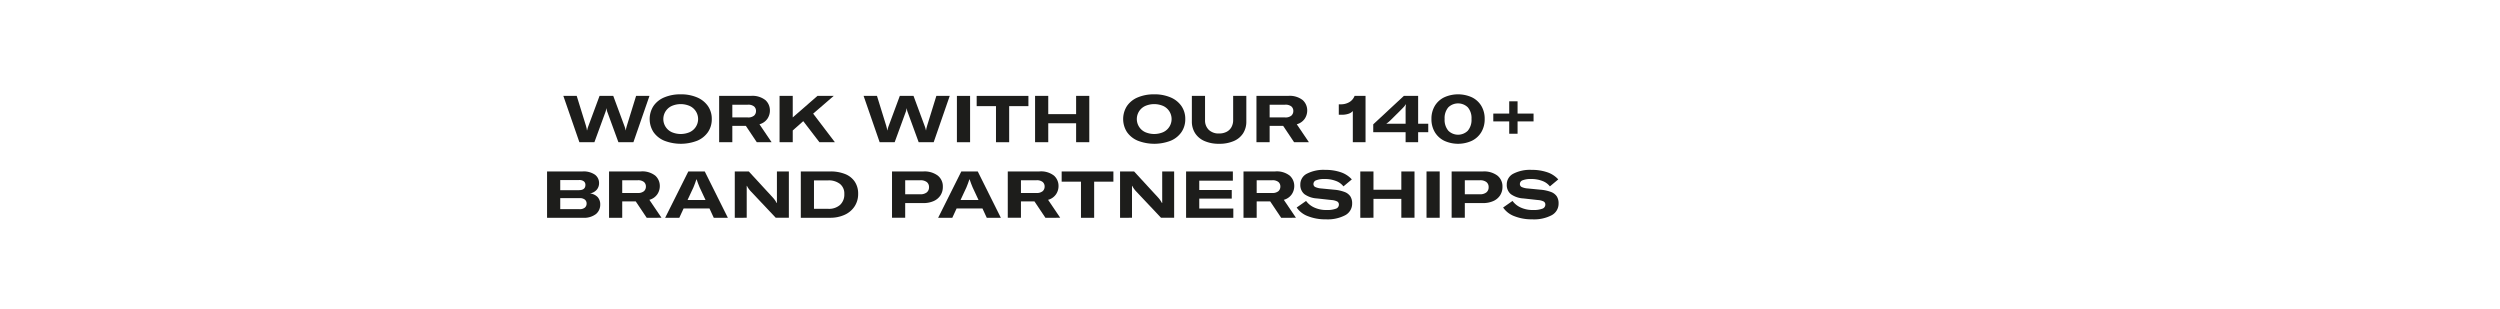 <svg id="copy" xmlns="http://www.w3.org/2000/svg" viewBox="0 0 728 90"><path d="M168.718,41.414l-4.674-13.49h3.894l2.699,8.721c.012.064.057.234.133.514a3.701,3.701,0,0,1,.133.778h.076a7.412,7.412,0,0,1,.38-1.292l3.23-8.721h3.99l3.231,8.721a7.476,7.476,0,0,1,.379,1.292h.058a3.59,3.59,0,0,1,.133-.731q.114-.409.152-.561l2.698-8.721h3.894l-4.674,13.49h-4.37l-3.153-8.626a4.215,4.215,0,0,1-.305-1.179h-.076a4.208,4.208,0,0,1-.304,1.179l-3.153,8.626Z" style="fill:#1d1d1b"/><path d="M193.456,40.977a7.192,7.192,0,0,1-3.164-2.518,7.035,7.035,0,0,1,0-7.59,7.105,7.105,0,0,1,3.164-2.518,11.972,11.972,0,0,1,4.769-.884,11.808,11.808,0,0,1,4.76.893,7.269,7.269,0,0,1,3.163,2.518,6.505,6.505,0,0,1,1.121,3.791,6.589,6.589,0,0,1-1.111,3.8,7.114,7.114,0,0,1-3.154,2.518,13.265,13.265,0,0,1-9.547-.01Zm7.391-2.498a4.192,4.192,0,0,0,0-7.619,6.613,6.613,0,0,0-5.244,0,4.193,4.193,0,0,0,0,7.619,6.625,6.625,0,0,0,5.244,0Z" style="fill:#1d1d1b"/><path d="M220.378,41.414l-3.192-4.77h-3.933v4.77h-3.838V27.924h9.196a6.106,6.106,0,0,1,4.284,1.235,4.023,4.023,0,0,1,1.302,3.04,4.249,4.249,0,0,1-.732,2.384,4.106,4.106,0,0,1-2.308,1.605l3.534,5.226ZM213.253,30.49v3.704h4.484a2.645,2.645,0,0,0,1.853-.531,1.779,1.779,0,0,0,.56-1.35,1.697,1.697,0,0,0-.56-1.31,2.679,2.679,0,0,0-1.833-.513Z" style="fill:#1d1d1b"/><path d="M243.121,41.414H238.618l-4.712-6.138-3.06,2.718v3.42h-3.838V27.924h3.838v6.27l7.201-6.27h4.731l-5.985,5.168Z" style="fill:#1d1d1b"/><path d="M256.155,41.414l-4.674-13.49h3.894l2.698,8.721c.013.064.058.234.133.514a3.772,3.772,0,0,1,.134.778h.075a7.598,7.598,0,0,1,.38-1.292l3.231-8.721h3.99l3.23,8.721a7.412,7.412,0,0,1,.38,1.292h.057a3.661,3.661,0,0,1,.133-.731q.114-.409.152-.561l2.698-8.721h3.896l-4.674,13.49h-4.371l-3.153-8.626a4.212,4.212,0,0,1-.304-1.179h-.076a4.246,4.246,0,0,1-.305,1.179l-3.153,8.626Z" style="fill:#1d1d1b"/><path d="M282.489,27.924v13.49h-3.838V27.924Z" style="fill:#1d1d1b"/><path d="M284.407,27.924h15.067v2.983H293.87V41.414h-3.838V30.907h-5.625Z" style="fill:#1d1d1b"/><path d="M313.364,27.924h3.838v13.49h-3.838v-5.51h-8.113v5.51h-3.838V27.924h3.838v5.32h8.113Z" style="fill:#1d1d1b"/><path d="M331.337,40.977a7.188,7.188,0,0,1-3.162-2.518,7.03,7.03,0,0,1,0-7.59,7.1,7.1,0,0,1,3.162-2.518,11.984,11.984,0,0,1,4.77-.884,11.804,11.804,0,0,1,4.76.893,7.276,7.276,0,0,1,3.164,2.518,6.519,6.519,0,0,1,1.121,3.791,6.596,6.596,0,0,1-1.111,3.8,7.12,7.12,0,0,1-3.154,2.518,13.27,13.27,0,0,1-9.549-.01Zm7.392-2.498a4.193,4.193,0,0,0,0-7.619,6.613,6.613,0,0,0-5.244,0,4.193,4.193,0,0,0,0,7.619,6.625,6.625,0,0,0,5.244,0Z" style="fill:#1d1d1b"/><path d="M347.069,27.924h3.838v7.049a3.812,3.812,0,0,0,1.073,2.821,4.098,4.098,0,0,0,3.03,1.074,4.592,4.592,0,0,0,2.195-.494,3.396,3.396,0,0,0,1.405-1.378,4.137,4.137,0,0,0,.484-2.023V27.924h3.838v7.448a6.281,6.281,0,0,1-.921,3.42,6.027,6.027,0,0,1-2.708,2.27,10.374,10.374,0,0,1-4.294.808,10.26,10.26,0,0,1-4.294-.817A6.118,6.118,0,0,1,348,38.764a6.276,6.276,0,0,1-.931-3.43Z" style="fill:#1d1d1b"/><path d="M376.842,41.414l-3.192-4.77h-3.933v4.77h-3.838V27.924h9.196a6.109,6.109,0,0,1,4.284,1.235,4.027,4.027,0,0,1,1.302,3.04,4.257,4.257,0,0,1-.732,2.384,4.107,4.107,0,0,1-2.309,1.605l3.534,5.226ZM369.717,30.49v3.704h4.484a2.644,2.644,0,0,0,1.853-.531,1.783,1.783,0,0,0,.561-1.35,1.7,1.7,0,0,0-.561-1.31A2.68,2.68,0,0,0,374.22,30.49Z" style="fill:#1d1d1b"/><path d="M393.941,32.332a2.811,2.811,0,0,1-1.292.808,5.996,5.996,0,0,1-1.881.275h-.912v-3.04h.513a4.842,4.842,0,0,0,2.575-.646,3.605,3.605,0,0,0,1.51-1.805h3.192v13.49h-3.705Z" style="fill:#1d1d1b"/><path d="M415.906,36.037v2.451h-2.945v2.926h-3.647V38.489h-9.425v-2.28L408.8,27.924h4.161v8.113Zm-6.593-3.819a11.056,11.056,0,0,1,.095-1.805h-.095a3.046,3.046,0,0,1-.447.637q-.294.333-.94.978L405.19,34.745q-.457.456-.779.732a8.91,8.91,0,0,1-.741.56h5.644Z" style="fill:#1d1d1b"/><path d="M420.57,40.996a6.544,6.544,0,0,1-2.746-2.508,7.281,7.281,0,0,1-.987-3.839,7.228,7.228,0,0,1,.987-3.828,6.503,6.503,0,0,1,2.746-2.489,9.775,9.775,0,0,1,8.037,0,6.5,6.5,0,0,1,2.745,2.489,7.228,7.228,0,0,1,.988,3.828,7.282,7.282,0,0,1-.988,3.839,6.541,6.541,0,0,1-2.745,2.508,9.675,9.675,0,0,1-8.037,0Zm6.859-2.936a4.879,4.879,0,0,0,1.073-3.411A4.802,4.802,0,0,0,427.43,31.259a4.083,4.083,0,0,0-5.682,0,4.798,4.798,0,0,0-1.073,3.391,4.875,4.875,0,0,0,1.073,3.411,4.039,4.039,0,0,0,5.682,0Z" style="fill:#1d1d1b"/><path d="M441.917,33.074h4.655v2.279h-4.655v3.591h-2.432V35.353h-4.637V33.074h4.637V29.501h2.432Z" style="fill:#1d1d1b"/><path d="M174.038,57.391a3.15,3.15,0,0,1,.75,2.186,3.51,3.51,0,0,1-1.234,2.745,5.681,5.681,0,0,1-3.838,1.093H159.304V49.924H169.64a5.794,5.794,0,0,1,3.601.941,2.992,2.992,0,0,1,1.206,2.48,2.899,2.899,0,0,1-.674,1.9,3.331,3.331,0,0,1-1.986,1.083A3.647,3.647,0,0,1,174.038,57.391Zm-10.896-4.959v2.945h5.434q1.901,0,1.9-1.559a1.296,1.296,0,0,0-.428-.987,2.142,2.142,0,0,0-1.473-.4Zm5.606,8.475a2.321,2.321,0,0,0,1.558-.447,1.495,1.495,0,0,0,.513-1.188,1.421,1.421,0,0,0-.513-1.149,2.358,2.358,0,0,0-1.539-.428h-5.624v3.212Z" style="fill:#1d1d1b"/><path d="M188.316,63.414l-3.192-4.77h-3.933v4.77h-3.838V49.924H186.55a6.109,6.109,0,0,1,4.284,1.235,4.023,4.023,0,0,1,1.302,3.04,4.25,4.25,0,0,1-.733,2.384,4.101,4.101,0,0,1-2.308,1.605l3.534,5.226ZM181.191,52.49v3.704h4.483a2.647,2.647,0,0,0,1.853-.531,1.783,1.783,0,0,0,.561-1.35,1.7,1.7,0,0,0-.561-1.31,2.68,2.68,0,0,0-1.834-.513Z" style="fill:#1d1d1b"/><path d="M211.952,63.414h-4.104l-1.254-2.717h-7.524l-1.254,2.717h-4.123l6.746-13.49h4.787ZM200.21,58.246h5.244l-1.73-3.705c-.126-.304-.272-.668-.436-1.093s-.31-.833-.438-1.226h-.057c-.102.33-.238.722-.408,1.178q-.258.684-.447,1.141Z" style="fill:#1d1d1b"/><path d="M213.966,63.414V49.924h4.085l7.049,7.657a7.253,7.253,0,0,1,1.063,1.539h.076V49.924h3.478v13.49h-3.819l-7.314-7.752a6.935,6.935,0,0,1-.617-.77,4.212,4.212,0,0,1-.447-.77h-.076v9.291Z" style="fill:#1d1d1b"/><path d="M233.194,63.414V49.924h8.568a11.357,11.357,0,0,1,4.322.751,6.05,6.05,0,0,1,2.822,2.223,6.214,6.214,0,0,1,.988,3.543,6.542,6.542,0,0,1-1.036,3.658,6.776,6.776,0,0,1-2.897,2.451,10.002,10.002,0,0,1-4.256.864Zm8.018-2.603a4.859,4.859,0,0,0,3.41-1.14,4.084,4.084,0,0,0,1.244-3.173,3.564,3.564,0,0,0-1.272-2.945,5.296,5.296,0,0,0-3.42-1.026h-4.142v8.284Z" style="fill:#1d1d1b"/><path d="M268.932,49.924a6.44,6.44,0,0,1,4.133,1.197,3.985,3.985,0,0,1,1.49,3.287,4.464,4.464,0,0,1-.702,2.498,4.532,4.532,0,0,1-1.995,1.653,7.322,7.322,0,0,1-3.022.579h-5.244v4.275h-3.838V49.924Zm-.95,6.65a2.904,2.904,0,0,0,1.881-.542,1.861,1.861,0,0,0,.665-1.529,1.796,1.796,0,0,0-.655-1.491,2.939,2.939,0,0,0-1.872-.522h-4.408v4.085Z" style="fill:#1d1d1b"/><path d="M291.447,63.414h-4.104l-1.254-2.717h-7.523l-1.254,2.717h-4.123l6.745-13.49h4.788Zm-11.741-5.168h5.243L283.22,54.541q-.189-.456-.437-1.093t-.436-1.226H282.29c-.102.33-.238.722-.409,1.178s-.319.837-.446,1.141Z" style="fill:#1d1d1b"/><path d="M304.425,63.414l-3.192-4.77H297.3v4.77h-3.838V49.924h9.195a6.112,6.112,0,0,1,4.285,1.235,4.026,4.026,0,0,1,1.301,3.04,4.257,4.257,0,0,1-.732,2.384,4.101,4.101,0,0,1-2.308,1.605l3.533,5.226ZM297.3,52.49v3.704h4.483a2.643,2.643,0,0,0,1.853-.531,1.783,1.783,0,0,0,.56-1.35,1.7,1.7,0,0,0-.56-1.31,2.676,2.676,0,0,0-1.834-.513Z" style="fill:#1d1d1b"/><path d="M309.155,49.924h15.066v2.983H318.617V63.414h-3.838V52.907h-5.624Z" style="fill:#1d1d1b"/><path d="M326.16,63.414V49.924h4.085l7.049,7.657a7.298,7.298,0,0,1,1.064,1.539h.076V49.924h3.477v13.49h-3.818l-7.315-7.752a6.925,6.925,0,0,1-.618-.77,4.2,4.2,0,0,1-.446-.77h-.075v9.291Z" style="fill:#1d1d1b"/><path d="M349.225,57.828v2.906h9.918v2.68H345.387V49.924h13.623v2.679h-9.785V55.32h9.462v2.509Z" style="fill:#1d1d1b"/><path d="M373.07,63.414l-3.192-4.77h-3.933v4.77h-3.838V49.924h9.196a6.109,6.109,0,0,1,4.284,1.235,4.027,4.027,0,0,1,1.302,3.04,4.257,4.257,0,0,1-.732,2.384,4.107,4.107,0,0,1-2.309,1.605l3.534,5.226ZM365.945,52.49v3.704H370.43a2.645,2.645,0,0,0,1.853-.531,1.783,1.783,0,0,0,.56-1.35,1.7,1.7,0,0,0-.56-1.31,2.68,2.68,0,0,0-1.834-.513Z" style="fill:#1d1d1b"/><path d="M380.879,62.958a6.821,6.821,0,0,1-3.287-2.527l2.736-1.919a6.002,6.002,0,0,0,2.413,1.929,8.379,8.379,0,0,0,3.553.712,7.231,7.231,0,0,0,2.718-.38,1.246,1.246,0,0,0,.873-1.178,1.002,1.002,0,0,0-.484-.922,4.486,4.486,0,0,0-1.7-.427l-4.142-.456a7.006,7.006,0,0,1-3.705-1.245,3.433,3.433,0,0,1-1.197-2.821,3.479,3.479,0,0,1,1.891-3.135,10.558,10.558,0,0,1,5.349-1.121,13.668,13.668,0,0,1,4.55.693,7.562,7.562,0,0,1,3.202,2.081l-2.433,2.032a4.962,4.962,0,0,0-2.185-1.576,8.9,8.9,0,0,0-3.325-.57,6.224,6.224,0,0,0-2.403.361,1.143,1.143,0,0,0-.826,1.045.974.974,0,0,0,.494.912,5.195,5.195,0,0,0,1.805.436l3.724.361a11.227,11.227,0,0,1,3.03.655,3.512,3.512,0,0,1,1.682,1.272,3.681,3.681,0,0,1,.532,2.062,3.799,3.799,0,0,1-1.995,3.43,11.001,11.001,0,0,1-5.662,1.207A13.761,13.761,0,0,1,380.879,62.958Z" style="fill:#1d1d1b"/><path d="M408.068,49.924h3.838v13.49h-3.838v-5.51h-8.113v5.51H396.117V49.924h3.838v5.32h8.113Z" style="fill:#1d1d1b"/><path d="M419.24,49.924v13.49h-3.838V49.924Z" style="fill:#1d1d1b"/><path d="M431.893,49.924a6.438,6.438,0,0,1,4.133,1.197,3.985,3.985,0,0,1,1.491,3.287,4.457,4.457,0,0,1-.703,2.498,4.533,4.533,0,0,1-1.995,1.653,7.318,7.318,0,0,1-3.021.579h-5.244v4.275h-3.838V49.924Zm-.95,6.65a2.909,2.909,0,0,0,1.882-.542,1.864,1.864,0,0,0,.665-1.529,1.794,1.794,0,0,0-.656-1.491,2.936,2.936,0,0,0-1.871-.522h-4.408v4.085Z" style="fill:#1d1d1b"/><path d="M440.995,62.958a6.821,6.821,0,0,1-3.287-2.527l2.736-1.919a6.001,6.001,0,0,0,2.413,1.929,8.379,8.379,0,0,0,3.553.712,7.232,7.232,0,0,0,2.718-.38,1.246,1.246,0,0,0,.873-1.178,1.002,1.002,0,0,0-.484-.922,4.485,4.485,0,0,0-1.7-.427l-4.142-.456a7.006,7.006,0,0,1-3.705-1.245,3.433,3.433,0,0,1-1.197-2.821,3.479,3.479,0,0,1,1.891-3.135,10.558,10.558,0,0,1,5.349-1.121,13.668,13.668,0,0,1,4.55.693,7.562,7.562,0,0,1,3.202,2.081l-2.433,2.032a4.962,4.962,0,0,0-2.185-1.576,8.9,8.9,0,0,0-3.325-.57,6.225,6.225,0,0,0-2.403.361,1.143,1.143,0,0,0-.826,1.045.974.974,0,0,0,.494.912,5.195,5.195,0,0,0,1.805.436l3.724.361a11.228,11.228,0,0,1,3.03.655,3.512,3.512,0,0,1,1.682,1.272,3.681,3.681,0,0,1,.532,2.062,3.799,3.799,0,0,1-1.995,3.43,11.001,11.001,0,0,1-5.662,1.207A13.761,13.761,0,0,1,440.995,62.958Z" style="fill:#1d1d1b"/></svg>
